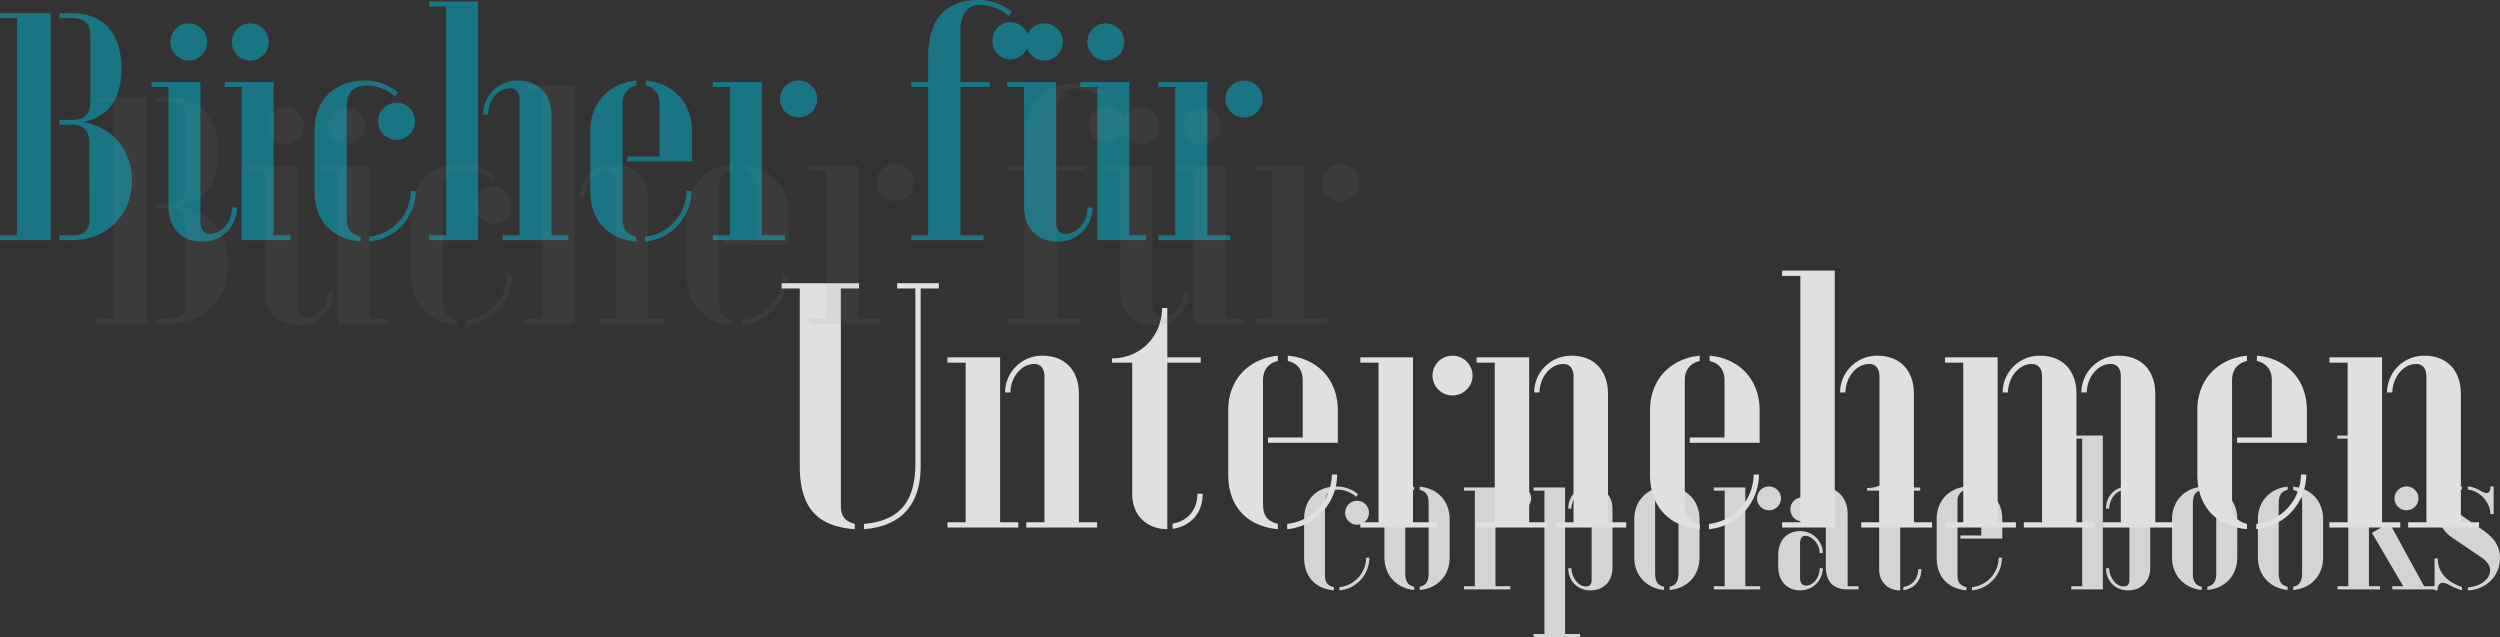 <?xml version="1.0" encoding="UTF-8"?> <svg xmlns="http://www.w3.org/2000/svg" width="1374.265" height="350.258" viewBox="0 0 1374.265 350.258"><rect x="0" y="0" width="1374.265" height="350.258" fill="#333333" stroke="none"/><defs><style> .cls-1 { fill: #efefef; opacity: 0.851; } .cls-2 { fill: #e0e0e0; } .cls-3 { fill: #00b8d4; opacity: 0.501; } .cls-4 { fill: #8d8d8d; opacity: 0.097; } </style></defs><g id="BuecherUnt-gruppe-Useite1" transform="translate(-368.436 -2434.011)"><path id="corporate-books" class="cls-1" d="M22.672.545V-1.2c-4.251-1.2-4.905-3.27-4.905-7.3V-47.633c0-5.559,3.6-7.194,7.194-7.194A15.685,15.685,0,0,1,34.88-50.9l1.09-1.417a18.215,18.215,0,0,0-11.663-4.251C13.3-56.571,6.322-49.6,6.322-38.586V-17.44C6.322-6.976,12.426-.436,22.672.545ZM35.425-35.534a6.583,6.583,0,0,0,6.54-6.649,6.559,6.559,0,0,0-6.54-6.54,6.559,6.559,0,0,0-6.54,6.54A6.583,6.583,0,0,0,35.425-35.534ZM25.724.545A18.12,18.12,0,0,0,42.183-17.44H40.439A16.511,16.511,0,0,1,25.724-1.2ZM66.817.327V-1.417c-2.834-.763-4.9-2.18-4.9-7.412V-47.306c0-5.232,2.071-6.649,4.9-7.412v-1.744c-9.156.872-16.35,7.521-16.35,17.985v20.819C50.467-7.194,57.661-.545,66.817.327Zm3.052,0c9.265-.763,16.459-7.412,16.459-17.985V-38.477c0-10.573-7.194-17.222-16.459-17.985v1.744c2.834.763,4.9,2.18,4.9,7.412V-8.829c0,5.232-2.071,6.649-4.9,7.412Zm54.609-43.818a6.583,6.583,0,0,0,6.649-6.54,6.583,6.583,0,0,0-6.649-6.54,6.559,6.559,0,0,0-6.54,6.54A6.559,6.559,0,0,0,124.478-43.491ZM94.176,0h25.506V-1.744h-8.175V-56.026H94.176v1.744h6V-1.744h-6Zm69.542.545c7.3,0,12.1-5.123,12.1-12.208v-32.7c0-7.085-4.8-12.208-12.1-12.208-7.412,0-12.208,5.45-12.208,12.208h1.744c0-4.251,3.27-10.028,7.848-10.028.654,0,3.27-.109,3.27,3.488v45.78c0,3.6-2.616,3.488-3.27,3.488-4.578,0-7.848-5.777-7.848-10.028H151.51C151.51-4.905,156.306.545,163.718.545ZM132.435,26.269H158.05V24.525h-8.284V-56.026H132.435v1.744h6V24.525h-6ZM204.157.327V-1.417c-2.834-.763-4.9-2.18-4.9-7.412V-47.306c0-5.232,2.071-6.649,4.9-7.412v-1.744c-9.156.872-16.35,7.521-16.35,17.985v20.819C187.807-7.194,195-.545,204.157.327Zm3.052,0c9.265-.763,16.459-7.412,16.459-17.985V-38.477c0-10.573-7.194-17.222-16.459-17.985v1.744c2.834.763,4.9,2.18,4.9,7.412V-8.829c0,5.232-2.071,6.649-4.9,7.412Zm54.609-43.818a6.583,6.583,0,0,0,6.649-6.54,6.583,6.583,0,0,0-6.649-6.54,6.559,6.559,0,0,0-6.54,6.54A6.559,6.559,0,0,0,261.818-43.491ZM231.516,0h25.506V-1.744h-8.175V-56.026H231.516v1.744h6V-1.744h-6Zm73.575,0h5.995V-1.744h-5.995V-41.42c0-9.592-6.431-15.151-15.26-15.151a16.392,16.392,0,0,0-8.5,2.4l.872,1.417a14.259,14.259,0,0,1,6.322-1.635c2.289,0,4.578.763,4.578,3.815v37.932C293.1-4.578,296.807,0,305.091,0ZM280.13-37.387a6.583,6.583,0,0,0,6.54-6.649,6.559,6.559,0,0,0-6.54-6.54,6.559,6.559,0,0,0-6.54,6.54A6.583,6.583,0,0,0,280.13-37.387ZM279.149.545a12.352,12.352,0,0,0,12.317-12.208h-1.744c0,5.995-4.251,9.592-7.412,9.592-2.18,0-3.379-1.417-3.379-4.469V-24.961c0-3.161,1.09-4.469,3.052-4.469,3.161,0,7.739,4.142,7.739,9.483h1.744a12.331,12.331,0,0,0-12.317-12.1c-6.758,0-12.208,4.36-12.208,13.189v6.1C266.941-3.815,272.391.545,279.149.545Zm54.827,0V-54.282h11.009v-1.744H333.976V-72.267h-1.744A16.263,16.263,0,0,1,315.773-55.7v1.417h6.649v43.164C322.422-3.6,327.654.545,333.976.545ZM335.72.436c5.886-.872,9.919-5.123,9.919-11.554H343.9c0,5.45-3.379,9.047-8.175,9.81Zm34.662.109V-1.2c-4.251-1.2-4.9-3.27-4.9-7.3v-40a5.948,5.948,0,0,1,4.9-6.322v-1.744c-9.156.872-16.35,7.412-16.35,17.985V-17.44C354.032-6.976,360.136-.436,370.382.545ZM367.112-27.9h23V-38.586c0-10.573-7.194-17.222-16.459-17.985v1.744a5.948,5.948,0,0,1,4.9,6.322v18.857H367.112ZM373.434.545A18.12,18.12,0,0,0,389.893-17.44h-1.744A16.511,16.511,0,0,1,373.434-1.2ZM428.043,0h17.331V-84.584H428.043v1.744h5.995v81.1h-5.995Zm31.283.545c7.3,0,12.1-5.123,12.1-12.208v-32.7c0-7.085-4.8-12.208-12.1-12.208-7.412,0-12.208,5.45-12.208,12.208h1.744c0-4.251,3.27-10.028,7.848-10.028.654,0,3.27-.109,3.27,3.488v45.78c0,3.6-2.616,3.488-3.27,3.488-4.578,0-7.848-5.777-7.848-10.028h-1.744C447.118-4.905,451.914.545,459.326.545ZM499.765.327V-1.417c-2.834-.763-4.9-2.18-4.9-7.412V-47.306c0-5.232,2.071-6.649,4.9-7.412v-1.744c-9.156.872-16.35,7.521-16.35,17.985v20.819C483.415-7.194,490.609-.545,499.765.327Zm3.052,0c9.265-.763,16.459-7.412,16.459-17.985V-38.477c0-10.573-7.194-17.222-16.459-17.985v1.744c2.834.763,4.9,2.18,4.9,7.412V-8.829c0,5.232-2.071,6.649-4.9,7.412Zm44.145,0V-1.417c-2.834-.763-4.905-2.18-4.905-7.412V-47.306c0-5.232,2.071-6.649,4.905-7.412v-1.744c-9.156.872-16.35,7.521-16.35,17.985v20.819C530.612-7.194,537.806-.545,546.962.327Zm3.052,0c9.265-.763,16.459-7.412,16.459-17.985V-38.477c0-10.573-7.194-17.222-16.459-17.985v1.744c2.834.763,4.9,2.18,4.9,7.412V-8.829c0,5.232-2.071,6.649-4.9,7.412ZM574.321,0h23.435V-1.744h-6.1v-82.84H574.321v1.744h5.995v81.1h-5.995Zm38.041-43.491a6.559,6.559,0,0,0,6.54-6.54,6.559,6.559,0,0,0-6.54-6.54,6.583,6.583,0,0,0-6.649,6.54A6.583,6.583,0,0,0,612.362-43.491ZM604.514,0h23.435V-1.744h-5.995l-19.075-34.88-9.592,5.559L610.509-1.744h-5.995Zm41.529.545C656.834.109,663.7-8.284,663.7-16.9c0-5.559-1.853-10.573-9.7-15.914l-11.336-7.739c-4.8-3.27-7.085-4.687-7.085-8.066,0-3.161,2.943-5.45,7.194-6.322v-1.635c-7.848,1.2-13.08,6.867-13.08,14.933,0,4.8,2.834,9.919,7.739,13.189L653.673-17.44c3.052,2.071,4.578,4.578,4.578,6.976,0,4.9-5.232,8.829-12.208,9.374ZM658.36-41.42h1.853V-56.571h-1.744c0,1.962-.436,3.6-2.289,3.6-2.18,0-5.45-3.379-10.137-3.6v1.744C652.038-54.5,658.36-48.287,658.36-41.42ZM627.731.545h1.635c0-2.18.763-4.142,2.943-4.142C634.6-3.6,638.2-.654,642.773.436V-1.308c-7.957-2.616-13.3-7.957-13.3-15.7h-1.744Z" transform="translate(1079 2758)"></path><path id="Unternehmen" class="cls-2" d="M-424.7.91V-2c-4.368-1.274-7.644-3.276-7.644-9.828V-131.4h10.01v-2.912h-42.588v2.912h10.01V-33.67C-454.909-10.92-445.263-.546-424.7.91Zm5.1,0c18.746-1.456,31.122-11.83,31.122-34.58V-131.4h10.01v-2.912H-401.4v2.912h10.01v96.278c0,22.568-10.192,31.486-28.21,33.124Zm89.18-.91h38.948V-2.912h-10.01V-73.346c0-13.286-7.826-21.112-20.2-21.112a20.312,20.312,0,0,0-20.384,20.2h2.912c.364-9.464,6.734-15.652,13.1-15.652,3.458,0,5.642,2.366,5.642,6.916v80.08h-10.01Zm-43.316,0h38.948V-2.912H-344.8V-93.548h-28.938v2.912h10.01V-2.912h-10.01Zm120.848.91V-90.636h18.382v-2.912h-18.382v-27.118H-255.8C-255.8-105.56-267.267-93-283.283-93v2.366h11.1v72.072C-272.181-6.006-263.445.91-252.889.91Zm2.912-.182c9.828-1.456,16.562-8.554,16.562-19.292h-2.912c0,9.1-5.642,15.106-13.65,16.38ZM-192.1.91V-2c-7.1-2-8.19-5.46-8.19-12.194V-80.99c0-6.188,3.458-9.464,8.19-10.556v-2.912c-15.288,1.456-27.3,12.376-27.3,30.03V-29.12C-219.4-11.648-209.209-.728-192.1.91Zm-5.46-47.5h38.4V-64.428c0-17.654-12.012-28.756-27.482-30.03v2.912c4.732,1.092,8.19,4.368,8.19,10.556V-49.5h-19.11ZM-187,.91a30.256,30.256,0,0,0,27.482-30.03h-2.912A27.568,27.568,0,0,1-187-2Zm90.818-73.528a10.992,10.992,0,0,0,11.1-10.92,10.992,10.992,0,0,0-11.1-10.92,10.952,10.952,0,0,0-10.92,10.92A10.952,10.952,0,0,0-96.187-72.618ZM-146.783,0H-104.2V-2.912h-13.65V-93.548h-28.938v2.912h10.01V-2.912h-10.01Zm107.2,0H-.637V-2.912h-10.01V-73.346c0-13.286-7.826-21.112-20.2-21.112a20.312,20.312,0,0,0-20.384,20.2h2.912c.364-9.464,6.734-15.652,13.1-15.652,3.458,0,5.642,2.366,5.642,6.916v80.08h-10.01ZM-82.9,0h38.948V-2.912h-10.01V-93.548H-82.9v2.912h10.01V-2.912H-82.9ZM39.767.91V-2c-7.1-2-8.19-5.46-8.19-12.194V-80.99c0-6.188,3.458-9.464,8.19-10.556v-2.912c-15.288,1.456-27.3,12.376-27.3,30.03V-29.12C12.467-11.648,22.659-.728,39.767.91Zm-5.46-47.5h38.4V-64.428c0-17.654-12.012-28.756-27.482-30.03v2.912c4.732,1.092,8.19,4.368,8.19,10.556V-49.5H34.307ZM44.863.91A30.256,30.256,0,0,0,72.345-29.12H69.433A27.568,27.568,0,0,1,44.863-2ZM85.085,0h28.938V-141.232H85.085v2.912H95.1V-2.912H85.085Zm43.5,0h38.948V-2.912h-10.01V-73.346c0-13.286-7.826-21.112-20.2-21.112a20.312,20.312,0,0,0-20.384,20.2h2.912c.364-9.464,6.734-15.652,13.1-15.652,3.458,0,5.642,2.366,5.642,6.916v80.08h-10.01Zm89.362,0h38.948V-2.912h-10.01V-73.346c0-13.286-7.826-21.112-20.2-21.112a20.312,20.312,0,0,0-20.384,20.2h2.912c.364-9.464,6.734-15.652,13.1-15.652,3.458,0,5.642,2.366,5.642,6.916v80.08h-10.01Zm43.316,0h38.948V-2.912H290.2V-73.346c0-13.286-7.826-21.112-20.2-21.112a20.312,20.312,0,0,0-20.384,20.2h2.912c.364-9.464,6.734-15.652,13.1-15.652,3.458,0,5.642,2.366,5.642,6.916v80.08h-10.01ZM174.629,0h38.948V-2.912h-10.01V-93.548H174.629v2.912h10.01V-2.912h-10.01ZM340.613.91V-2c-7.1-2-8.19-5.46-8.19-12.194V-80.99c0-6.188,3.458-9.464,8.19-10.556v-2.912c-15.288,1.456-27.3,12.376-27.3,30.03V-29.12C313.313-11.648,323.505-.728,340.613.91Zm-5.46-47.5h38.4V-64.428c0-17.654-12.012-28.756-27.482-30.03v2.912c4.732,1.092,8.19,4.368,8.19,10.556V-49.5h-19.11ZM345.709.91a30.256,30.256,0,0,0,27.482-30.03h-2.912A27.568,27.568,0,0,1,345.709-2ZM429.247,0h38.948V-2.912h-10.01V-73.346c0-13.286-7.826-21.112-20.2-21.112a20.312,20.312,0,0,0-20.384,20.2h2.912c.364-9.464,6.734-15.652,13.1-15.652,3.458,0,5.642,2.366,5.642,6.916v80.08h-10.01ZM385.931,0h38.948V-2.912h-10.01V-93.548H385.931v2.912h10.01V-2.912h-10.01Z" transform="translate(1263 2724)"></path><path id="Buecher-fuer" class="cls-3" d="M7.436,0H35.321V-124.722H7.436v2.7h9.295V-2.7H7.436ZM40.053,0H47.32C65.4,0,79.937-13.013,79.937-32.786c0-17.576-11.323-29.237-26.533-32.11,12.168-2.873,20.787-10.816,20.787-29.575,0-20.956-11.83-30.251-26.871-30.251H40.053v2.7H47.32c7.6,0,9.8,4.056,9.8,10.14v35.49c0,7.774-3.887,10.309-9.8,10.309H40.053v2.7H47.32c5.07,0,9.126,2.366,9.126,9.126L56.615-12c0,6.76-2.535,9.3-9.3,9.3H40.053ZM111.2-98.7A10.207,10.207,0,0,0,121.342-109a10.17,10.17,0,0,0-10.14-10.14A10.17,10.17,0,0,0,101.062-109,10.207,10.207,0,0,0,111.2-98.7Zm33.8,0A10.207,10.207,0,0,0,155.142-109,10.17,10.17,0,0,0,145-119.145,10.17,10.17,0,0,0,134.862-109,10.207,10.207,0,0,0,145-98.7ZM118.807.845a18.861,18.861,0,0,0,18.928-18.759h-2.7c-.338,8.788-6.253,14.534-12.168,14.534-3.211,0-5.239-2.2-5.239-6.422V-86.866H90.753v2.7h9.3v65.4C100.048-6.422,107.315.845,118.807.845ZM140.27,0h26.871V-2.7h-9.295V-86.866H130.975v2.7h9.295Zm65.4.845v-2.7c-6.591-1.859-7.605-5.07-7.605-11.323V-73.853c0-8.619,5.577-11.154,11.154-11.154s12.168,2.873,15.379,6.084l1.69-2.2a28.242,28.242,0,0,0-18.083-6.591c-17.069,0-27.885,10.816-27.885,27.885V-27.04C180.323-10.816,189.787-.676,205.673.845Zm19.773-55.939A10.207,10.207,0,0,0,235.586-65.4a10.17,10.17,0,0,0-10.14-10.14,10.17,10.17,0,0,0-10.14,10.14A10.207,10.207,0,0,0,225.446-55.094ZM210.4.845A28.094,28.094,0,0,0,235.924-27.04h-2.7A25.6,25.6,0,0,1,210.4-1.859ZM243.36,0h26.871V-131.144H243.36v2.7h9.295V-2.7H243.36Zm40.391,0h36.166V-2.7h-9.295v-65.4c0-12.337-7.267-19.6-18.759-19.6a18.861,18.861,0,0,0-18.928,18.759h2.7c.338-8.788,6.253-14.534,12.168-14.534,3.211,0,5.239,2.2,5.239,6.422V-2.7h-9.295Zm73.515.845v-2.7c-6.591-1.859-7.605-5.07-7.605-11.323V-75.205c0-5.746,3.211-8.788,7.605-9.8v-2.7c-14.2,1.352-25.35,11.492-25.35,27.885V-27.04C331.916-10.816,341.38-.676,357.266.845ZM352.2-43.264h35.659V-59.826c0-16.393-11.154-26.7-25.519-27.885v2.7c4.394,1.014,7.6,4.056,7.6,9.8v29.237H352.2ZM362,.845A28.094,28.094,0,0,0,387.517-27.04h-2.7A25.6,25.6,0,0,1,362-1.859Zm84.331-68.276a10.207,10.207,0,0,0,10.309-10.14,10.207,10.207,0,0,0-10.309-10.14,10.17,10.17,0,0,0-10.14,10.14A10.17,10.17,0,0,0,446.329-67.431ZM399.347,0h39.546V-2.7H426.218V-86.866H399.347v2.7h9.295V-2.7h-9.295Zm109,0h39.715V-2.7H535.392V-84.162h16.055v-2.7H535.392v-27.885c0-12,5.577-14.534,11.154-14.534s12.168,2.873,15.379,6.084l1.69-2.2a28.242,28.242,0,0,0-18.083-6.591c-15.379,0-27.885,7.436-27.885,31.6v13.52h-9.295v2.7h9.295V-2.7h-9.295ZM562.77-99.372a10.207,10.207,0,0,0,10.14-10.309,10.17,10.17,0,0,0-10.14-10.14,9.886,9.886,0,0,0-9.8,10.14C552.968-103.935,557.193-99.372,562.77-99.372Zm18.759.676A10.207,10.207,0,0,0,591.669-109a10.17,10.17,0,0,0-10.14-10.14A10.17,10.17,0,0,0,571.389-109,10.207,10.207,0,0,0,581.529-98.7Zm33.8,0A10.207,10.207,0,0,0,625.469-109a10.17,10.17,0,0,0-10.14-10.14A10.17,10.17,0,0,0,605.189-109,10.207,10.207,0,0,0,615.329-98.7ZM589.134.845a18.861,18.861,0,0,0,18.928-18.759h-2.7C605.02-9.126,599.105-3.38,593.19-3.38c-3.211,0-5.239-2.2-5.239-6.422V-86.866H561.08v2.7h9.295v65.4C570.375-6.422,577.642.845,589.134.845ZM610.6,0h26.871V-2.7h-9.295V-86.866H601.3v2.7H610.6ZM691.21-67.431a10.207,10.207,0,0,0,10.309-10.14,10.207,10.207,0,0,0-10.309-10.14,10.17,10.17,0,0,0-10.14,10.14A10.17,10.17,0,0,0,691.21-67.431ZM644.228,0h39.546V-2.7H671.1V-86.866H644.228v2.7h9.295V-2.7h-9.295Z" transform="translate(361 2566)"></path><path id="Buecher-fuer-2" data-name="Buecher-fuer" class="cls-4" d="M7.436,0H35.321V-124.722H7.436v2.7h9.295V-2.7H7.436ZM40.053,0H47.32C65.4,0,79.937-13.013,79.937-32.786c0-17.576-11.323-29.237-26.533-32.11,12.168-2.873,20.787-10.816,20.787-29.575,0-20.956-11.83-30.251-26.871-30.251H40.053v2.7H47.32c7.6,0,9.8,4.056,9.8,10.14v35.49c0,7.774-3.887,10.309-9.8,10.309H40.053v2.7H47.32c5.07,0,9.126,2.366,9.126,9.126L56.615-12c0,6.76-2.535,9.3-9.3,9.3H40.053ZM111.2-98.7A10.207,10.207,0,0,0,121.342-109a10.17,10.17,0,0,0-10.14-10.14A10.17,10.17,0,0,0,101.062-109,10.207,10.207,0,0,0,111.2-98.7Zm33.8,0A10.207,10.207,0,0,0,155.142-109,10.17,10.17,0,0,0,145-119.145,10.17,10.17,0,0,0,134.862-109,10.207,10.207,0,0,0,145-98.7ZM118.807.845a18.861,18.861,0,0,0,18.928-18.759h-2.7c-.338,8.788-6.253,14.534-12.168,14.534-3.211,0-5.239-2.2-5.239-6.422V-86.866H90.753v2.7h9.3v65.4C100.048-6.422,107.315.845,118.807.845ZM140.27,0h26.871V-2.7h-9.295V-86.866H130.975v2.7h9.295Zm65.4.845v-2.7c-6.591-1.859-7.605-5.07-7.605-11.323V-73.853c0-8.619,5.577-11.154,11.154-11.154s12.168,2.873,15.379,6.084l1.69-2.2a28.242,28.242,0,0,0-18.083-6.591c-17.069,0-27.885,10.816-27.885,27.885V-27.04C180.323-10.816,189.787-.676,205.673.845Zm19.773-55.939A10.207,10.207,0,0,0,235.586-65.4a10.17,10.17,0,0,0-10.14-10.14,10.17,10.17,0,0,0-10.14,10.14A10.207,10.207,0,0,0,225.446-55.094ZM210.4.845A28.094,28.094,0,0,0,235.924-27.04h-2.7A25.6,25.6,0,0,1,210.4-1.859ZM243.36,0h26.871V-131.144H243.36v2.7h9.295V-2.7H243.36Zm40.391,0h36.166V-2.7h-9.295v-65.4c0-12.337-7.267-19.6-18.759-19.6a18.861,18.861,0,0,0-18.928,18.759h2.7c.338-8.788,6.253-14.534,12.168-14.534,3.211,0,5.239,2.2,5.239,6.422V-2.7h-9.295Zm73.515.845v-2.7c-6.591-1.859-7.605-5.07-7.605-11.323V-75.205c0-5.746,3.211-8.788,7.605-9.8v-2.7c-14.2,1.352-25.35,11.492-25.35,27.885V-27.04C331.916-10.816,341.38-.676,357.266.845ZM352.2-43.264h35.659V-59.826c0-16.393-11.154-26.7-25.519-27.885v2.7c4.394,1.014,7.6,4.056,7.6,9.8v29.237H352.2ZM362,.845A28.094,28.094,0,0,0,387.517-27.04h-2.7A25.6,25.6,0,0,1,362-1.859Zm84.331-68.276a10.207,10.207,0,0,0,10.309-10.14,10.207,10.207,0,0,0-10.309-10.14,10.17,10.17,0,0,0-10.14,10.14A10.17,10.17,0,0,0,446.329-67.431ZM399.347,0h39.546V-2.7H426.218V-86.866H399.347v2.7h9.295V-2.7h-9.295Zm109,0h39.715V-2.7H535.392V-84.162h16.055v-2.7H535.392v-27.885c0-12,5.577-14.534,11.154-14.534s12.168,2.873,15.379,6.084l1.69-2.2a28.242,28.242,0,0,0-18.083-6.591c-15.379,0-27.885,7.436-27.885,31.6v13.52h-9.295v2.7h9.295V-2.7h-9.295ZM562.77-99.372a10.207,10.207,0,0,0,10.14-10.309,10.17,10.17,0,0,0-10.14-10.14,9.886,9.886,0,0,0-9.8,10.14C552.968-103.935,557.193-99.372,562.77-99.372Zm18.759.676A10.207,10.207,0,0,0,591.669-109a10.17,10.17,0,0,0-10.14-10.14A10.17,10.17,0,0,0,571.389-109,10.207,10.207,0,0,0,581.529-98.7Zm33.8,0A10.207,10.207,0,0,0,625.469-109a10.17,10.17,0,0,0-10.14-10.14A10.17,10.17,0,0,0,605.189-109,10.207,10.207,0,0,0,615.329-98.7ZM589.134.845a18.861,18.861,0,0,0,18.928-18.759h-2.7C605.02-9.126,599.105-3.38,593.19-3.38c-3.211,0-5.239-2.2-5.239-6.422V-86.866H561.08v2.7h9.295v65.4C570.375-6.422,577.642.845,589.134.845ZM610.6,0h26.871V-2.7h-9.295V-86.866H601.3v2.7H610.6ZM691.21-67.431a10.207,10.207,0,0,0,10.309-10.14,10.207,10.207,0,0,0-10.309-10.14,10.17,10.17,0,0,0-10.14,10.14A10.17,10.17,0,0,0,691.21-67.431ZM644.228,0h39.546V-2.7H671.1V-86.866H644.228v2.7h9.295V-2.7h-9.295Z" transform="translate(414 2612)"></path></g></svg> 
